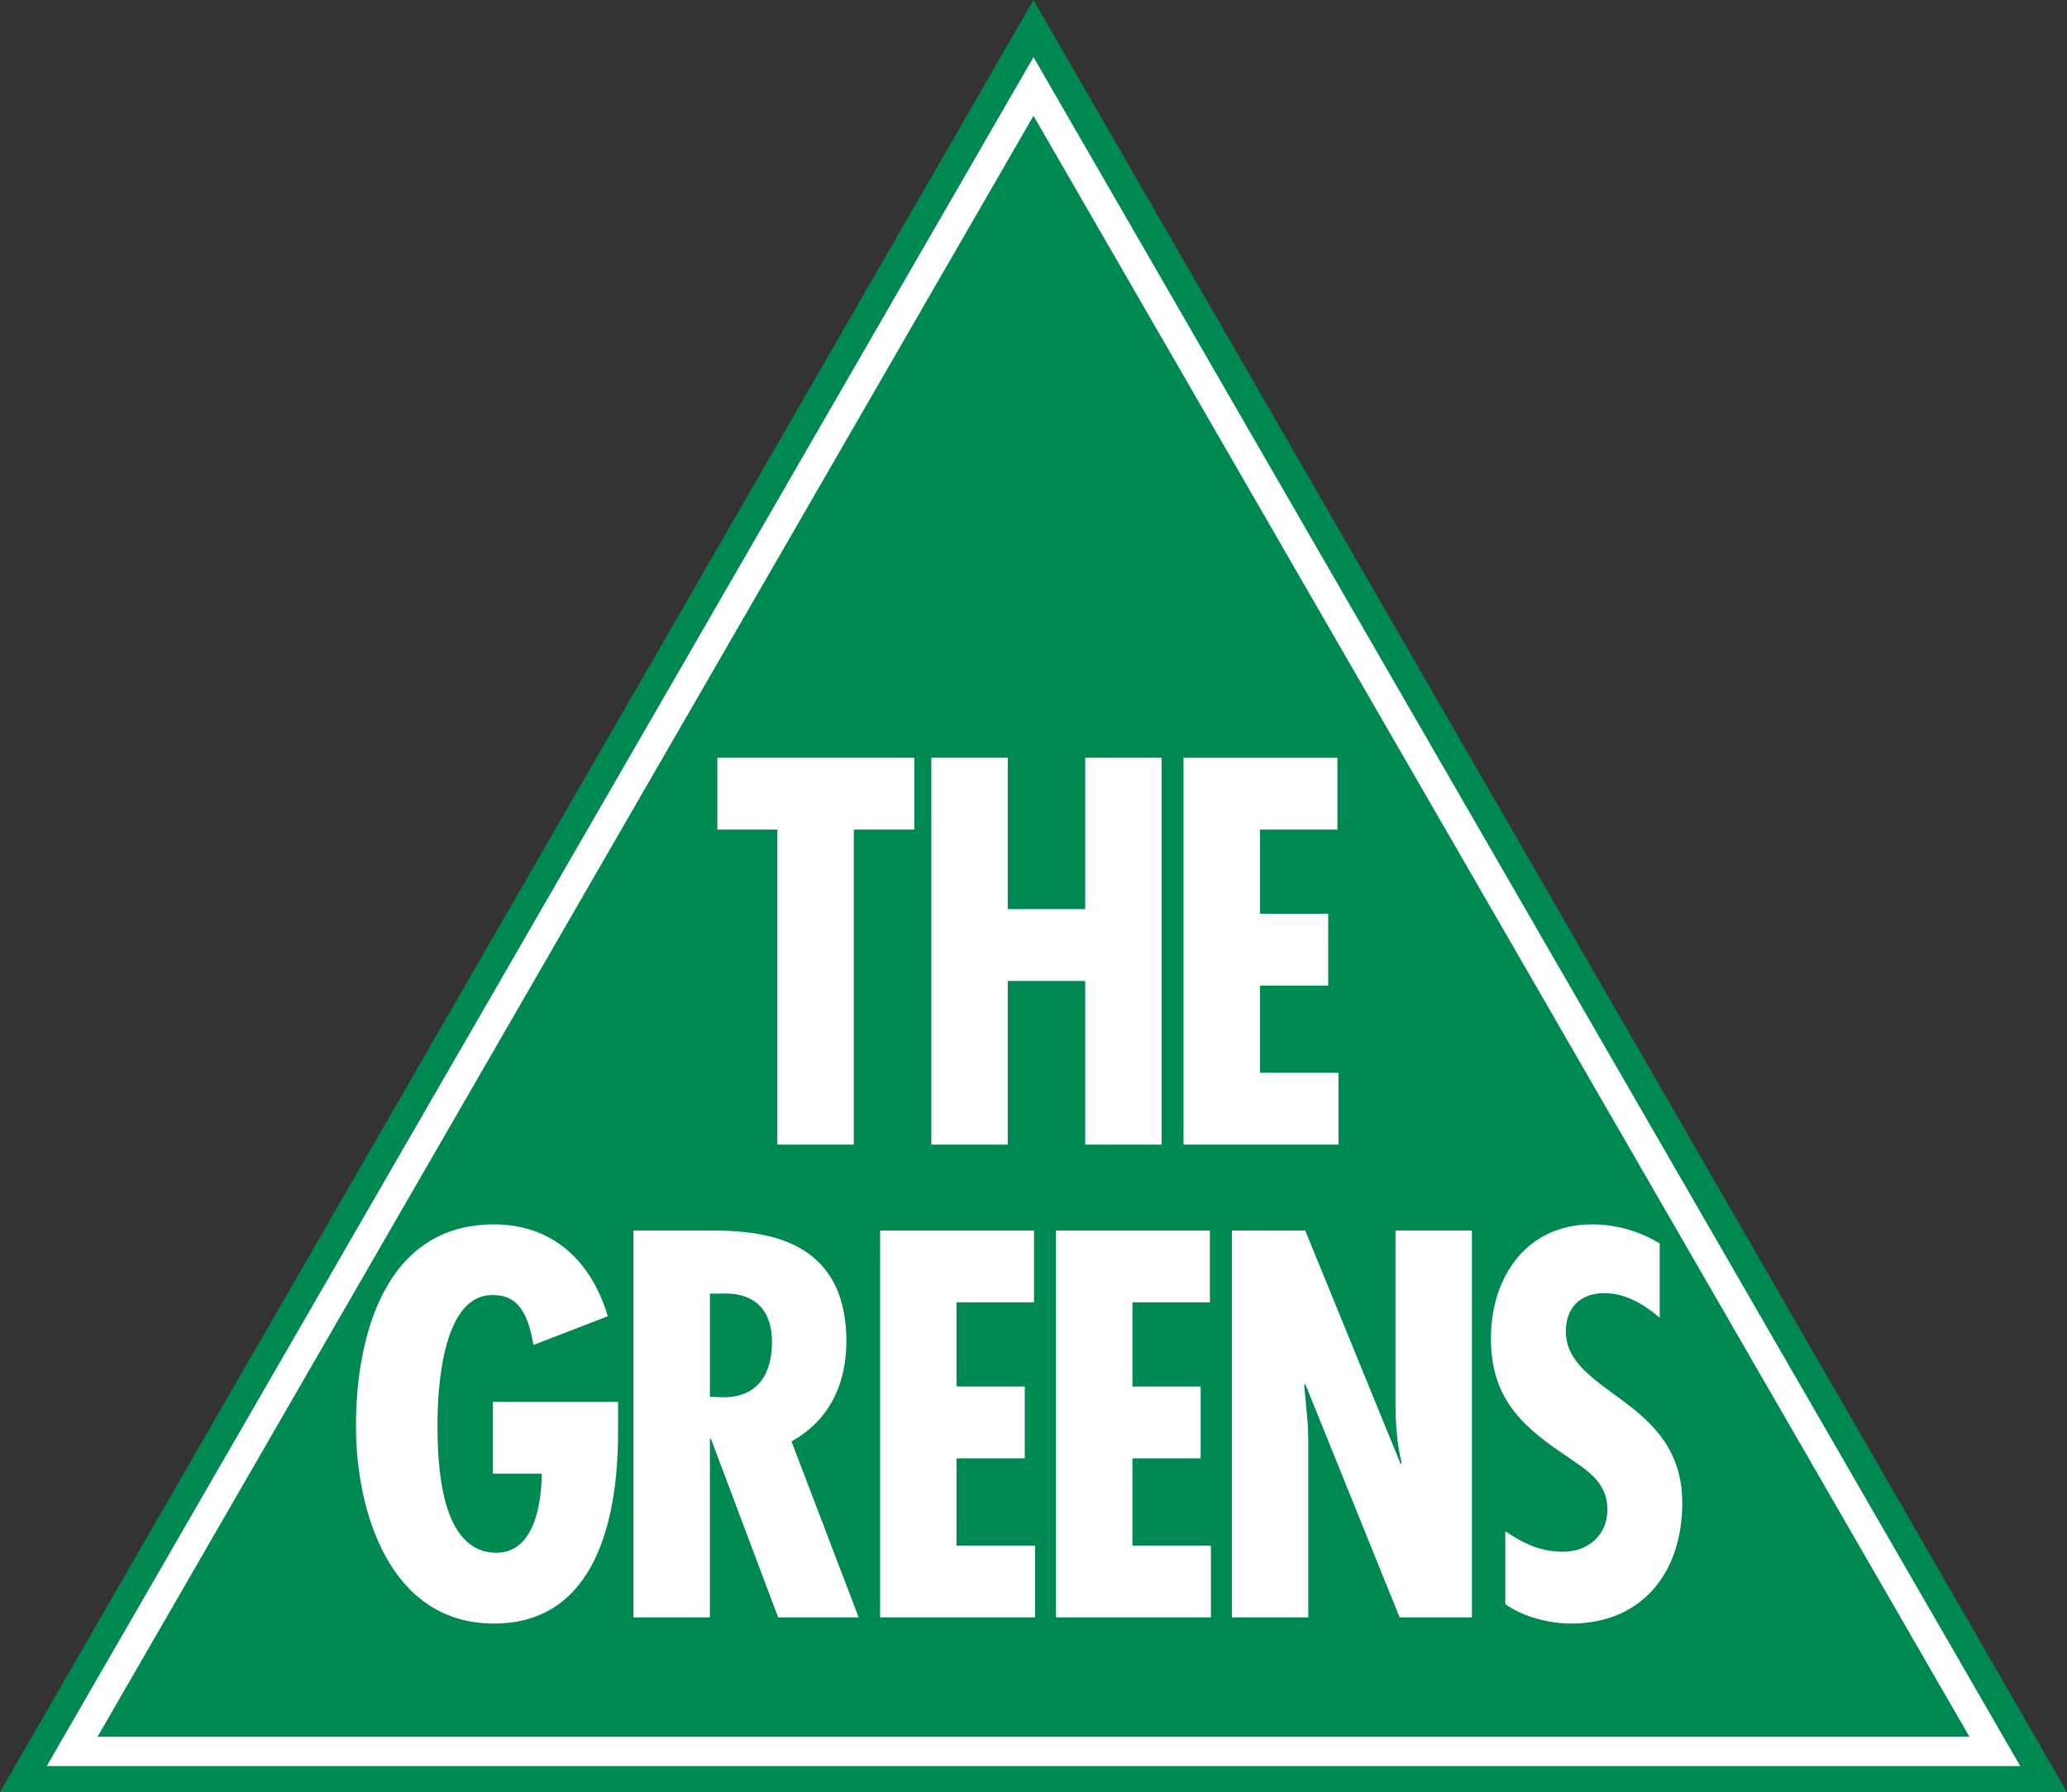 <?xml version="1.0" encoding="utf-8"?>
<!-- Generator: Adobe Illustrator 13.0.0, SVG Export Plug-In . SVG Version: 6.00 Build 14948)  -->
<!DOCTYPE svg PUBLIC "-//W3C//DTD SVG 1.1//EN" "http://www.w3.org/Graphics/SVG/1.1/DTD/svg11.dtd">
<svg version="1.1" id="Layer_1" xmlns="http://www.w3.org/2000/svg" xmlns:xlink="http://www.w3.org/1999/xlink" x="0px" y="0px"
	 width="339.651" height="294.42" viewBox="0 0 564.1 488.98" enable-background="new 0 0 564.1 488.98" xml:space="preserve">
<rect x="0" y="0" width="564.1" height="488.98" fill="#333333" stroke="none"/>
<g>
	<polygon fill-rule="evenodd" clip-rule="evenodd" fill="#008852" points="282.05,0 564.1,488.98 0,488.98 282.05,0 	"/>
</g>
<path fill="#FFFFFF" d="M249.53,206.761v19.6h-16.52v85.96h-20.86v-85.96h-16.38v-19.6H249.53z"/>
<path fill="#FFFFFF" d="M275.025,206.761v41.3h21.14v-41.3h20.859v105.56h-20.859v-44.66h-21.14v44.66h-20.86v-105.56H275.025z"/>
<path fill="#FFFFFF" d="M364.996,206.761v19.6h-21.141v22.96h18.621v19.6h-18.621v23.8h21.42v19.601h-42.279v-105.56H364.996z"/>
<g>
	<path fill="#FFFFFF" d="M168.68,382.521v8.26c0,22.4-5.46,52.22-33.88,52.22s-37.66-30.52-37.66-53.899
		c0-24.36,7.84-55.02,37.66-55.02c16.1,0,26.6,10.08,31.08,25.06l-20.3,7.84c-0.98-5.319-2.66-13.58-10.64-13.58
		c-14.14-0.84-15.54,25.2-15.54,35.14c0,10.921,0.7,35.141,16.1,35.141c10.64,0,12.32-14.28,12.32-21.561h-13.3v-19.6H168.68z"/>
	<path fill="#FFFFFF" d="M172.879,441.32v-105.56h21c13.3,0,37.1,1.4,37.1,30.239c0,11.62-4.62,21.561-14.979,27.3l18.34,48.021
		h-21.98l-18.34-48.721h-0.28v48.721H172.879z M193.739,381.12l3.64,0.141c9.52,0,13.3-6.44,13.3-15.12
		c0-7.56-3.64-13.721-14.14-13.16h-2.8V381.12z"/>
	<path fill="#FFFFFF" d="M282.189,335.761v19.6h-21.14v22.96h18.62v19.6h-18.62v23.8h21.42v19.601h-42.28v-105.56H282.189z"/>
	<path fill="#FFFFFF" d="M330.188,335.761v19.6h-21.139v22.96h18.619v19.6h-18.619v23.8h21.42v19.601h-42.28v-105.56H330.188z"/>
	<path fill="#FFFFFF" d="M356.207,335.761l26.04,63.7l0.28-0.28c-1.26-5.04-1.68-10.5-1.68-15.961v-47.459h20.859v105.56h-19.74
		l-25.76-63.7l-0.279,0.28l0.979,10.64l0.14,4.341v48.439h-20.859v-105.56H356.207z"/>
	<path fill="#FFFFFF" d="M452.947,359.561c-4.199-3.641-9.38-6.72-15.119-6.72c-6.44,0-10.5,3.92-10.5,10.36
		c0,17.359,31.779,18.339,31.779,46.898c0,18.761-10.779,32.9-30.38,32.9c-5.88,0-13.16-1.82-17.92-5.32V417.8
		c4.899,3.36,9.66,5.601,15.82,5.601c6.72,0,12.04-4.48,12.04-11.48c0-8.12-6.44-11.2-12.32-15.399
		c-12.04-8.12-19.46-15.96-19.46-31.359c0-16.661,9.659-31.08,27.58-31.08c6.72,0,12.739,1.819,18.479,5.18V359.561z"/>
</g>
<path fill="#FFFFFF" d="M12.759,481.891l269.291-466.3l269.29,466.3H12.759L12.759,481.891z M26.618,473.889h510.86L282.05,31.59
	L26.618,473.889L26.618,473.889z"/>
</svg>
